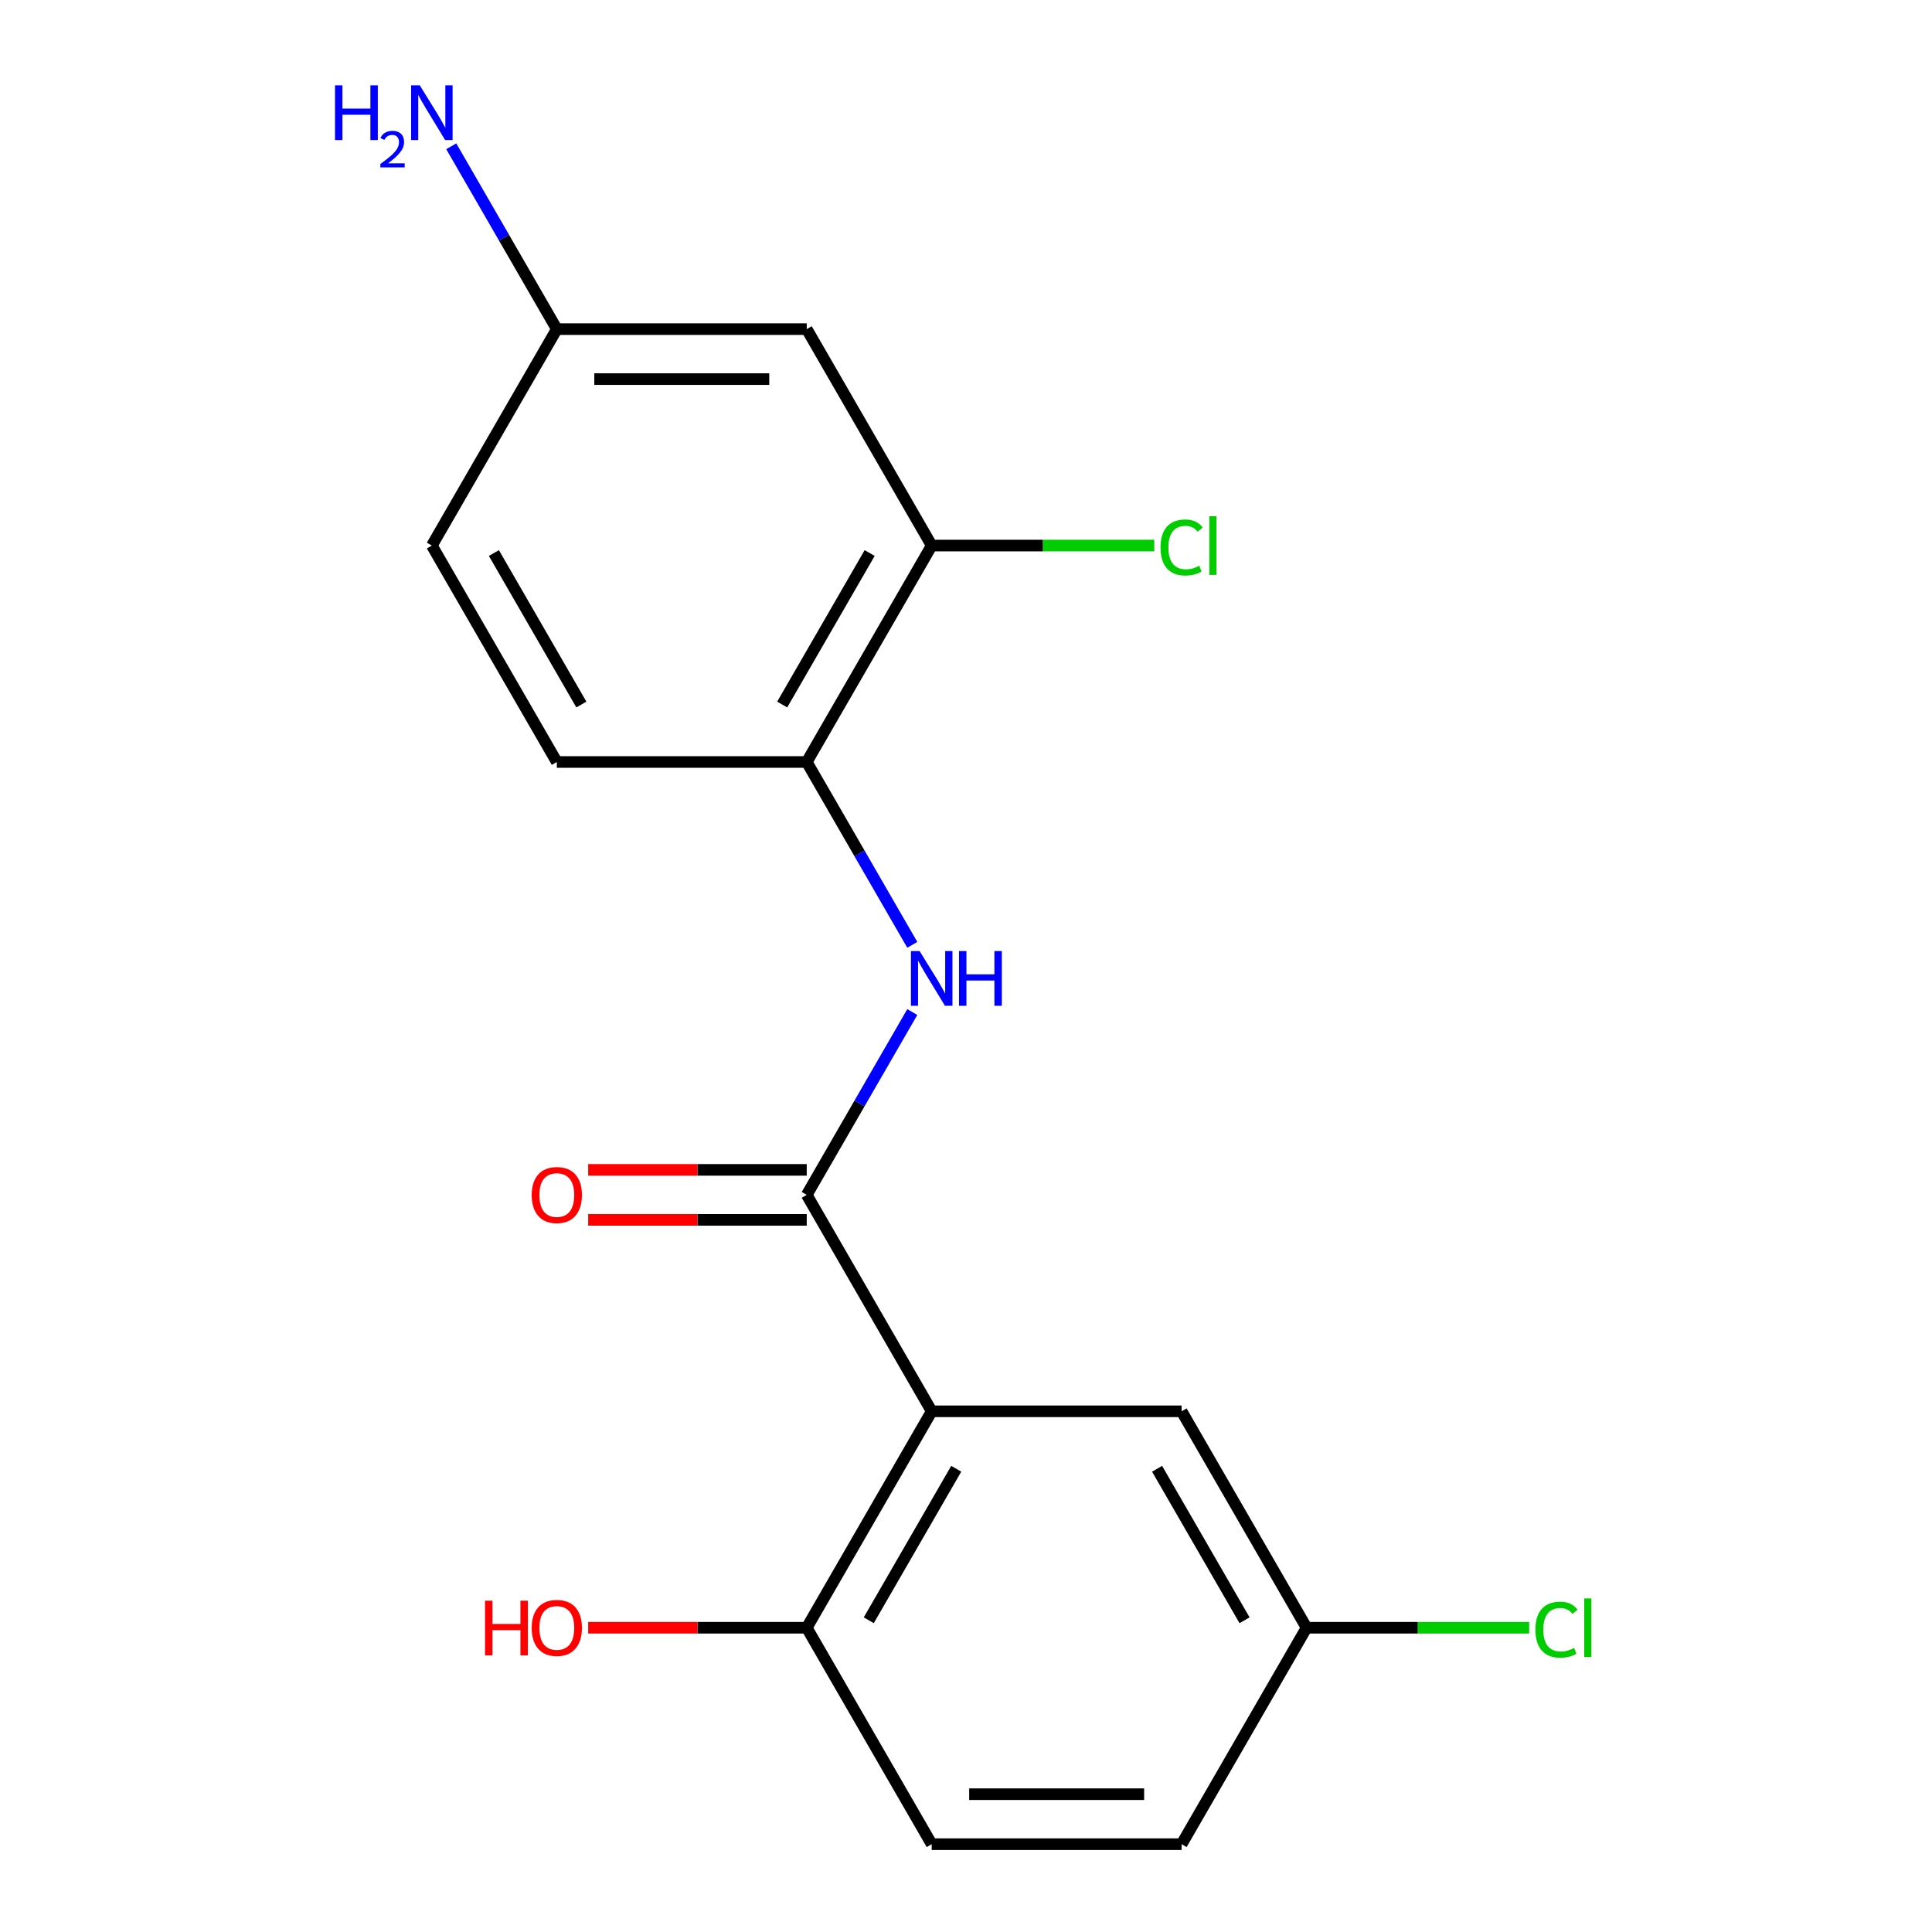 <?xml version='1.0' encoding='iso-8859-1'?>
<svg version='1.1' baseProfile='full'
              xmlns='http://www.w3.org/2000/svg'
                      xmlns:rdkit='http://www.rdkit.org/xml'
                      xmlns:xlink='http://www.w3.org/1999/xlink'
                  xml:space='preserve'
width='1000px' height='1000px' viewBox='0 0 1000 1000'>
<!-- END OF HEADER -->
<rect style='opacity:1.0;fill:#FFFFFF;stroke:none' width='1000' height='1000' x='0' y='0'> </rect>
<path class='bond-0' d='M 482.245,730.49 L 417.566,618.463' style='fill:none;fill-rule:evenodd;stroke:#000000;stroke-width:6px;stroke-linecap:butt;stroke-linejoin:miter;stroke-opacity:1' />
<path class='bond-4' d='M 482.245,730.49 L 417.566,842.518' style='fill:none;fill-rule:evenodd;stroke:#000000;stroke-width:6px;stroke-linecap:butt;stroke-linejoin:miter;stroke-opacity:1' />
<path class='bond-4' d='M 494.949,760.23 L 449.673,838.65' style='fill:none;fill-rule:evenodd;stroke:#000000;stroke-width:6px;stroke-linecap:butt;stroke-linejoin:miter;stroke-opacity:1' />
<path class='bond-6' d='M 482.245,730.49 L 611.603,730.49' style='fill:none;fill-rule:evenodd;stroke:#000000;stroke-width:6px;stroke-linecap:butt;stroke-linejoin:miter;stroke-opacity:1' />
<path class='bond-1' d='M 417.566,618.463 L 444.884,571.146' style='fill:none;fill-rule:evenodd;stroke:#000000;stroke-width:6px;stroke-linecap:butt;stroke-linejoin:miter;stroke-opacity:1' />
<path class='bond-1' d='M 444.884,571.146 L 472.203,523.829' style='fill:none;fill-rule:evenodd;stroke:#0000FF;stroke-width:6px;stroke-linecap:butt;stroke-linejoin:miter;stroke-opacity:1' />
<path class='bond-7' d='M 417.566,605.527 L 361.004,605.527' style='fill:none;fill-rule:evenodd;stroke:#000000;stroke-width:6px;stroke-linecap:butt;stroke-linejoin:miter;stroke-opacity:1' />
<path class='bond-7' d='M 361.004,605.527 L 304.442,605.527' style='fill:none;fill-rule:evenodd;stroke:#FF0000;stroke-width:6px;stroke-linecap:butt;stroke-linejoin:miter;stroke-opacity:1' />
<path class='bond-7' d='M 417.566,631.399 L 361.004,631.399' style='fill:none;fill-rule:evenodd;stroke:#000000;stroke-width:6px;stroke-linecap:butt;stroke-linejoin:miter;stroke-opacity:1' />
<path class='bond-7' d='M 361.004,631.399 L 304.442,631.399' style='fill:none;fill-rule:evenodd;stroke:#FF0000;stroke-width:6px;stroke-linecap:butt;stroke-linejoin:miter;stroke-opacity:1' />
<path class='bond-2' d='M 472.203,489.041 L 444.884,441.724' style='fill:none;fill-rule:evenodd;stroke:#0000FF;stroke-width:6px;stroke-linecap:butt;stroke-linejoin:miter;stroke-opacity:1' />
<path class='bond-2' d='M 444.884,441.724 L 417.566,394.407' style='fill:none;fill-rule:evenodd;stroke:#000000;stroke-width:6px;stroke-linecap:butt;stroke-linejoin:miter;stroke-opacity:1' />
<path class='bond-3' d='M 417.566,394.407 L 482.245,282.38' style='fill:none;fill-rule:evenodd;stroke:#000000;stroke-width:6px;stroke-linecap:butt;stroke-linejoin:miter;stroke-opacity:1' />
<path class='bond-3' d='M 404.862,364.668 L 450.138,286.248' style='fill:none;fill-rule:evenodd;stroke:#000000;stroke-width:6px;stroke-linecap:butt;stroke-linejoin:miter;stroke-opacity:1' />
<path class='bond-8' d='M 417.566,394.407 L 288.208,394.407' style='fill:none;fill-rule:evenodd;stroke:#000000;stroke-width:6px;stroke-linecap:butt;stroke-linejoin:miter;stroke-opacity:1' />
<path class='bond-5' d='M 482.245,282.38 L 417.566,170.352' style='fill:none;fill-rule:evenodd;stroke:#000000;stroke-width:6px;stroke-linecap:butt;stroke-linejoin:miter;stroke-opacity:1' />
<path class='bond-12' d='M 482.245,282.38 L 539.847,282.38' style='fill:none;fill-rule:evenodd;stroke:#000000;stroke-width:6px;stroke-linecap:butt;stroke-linejoin:miter;stroke-opacity:1' />
<path class='bond-12' d='M 539.847,282.38 L 597.45,282.38' style='fill:none;fill-rule:evenodd;stroke:#00CC00;stroke-width:6px;stroke-linecap:butt;stroke-linejoin:miter;stroke-opacity:1' />
<path class='bond-9' d='M 417.566,842.518 L 482.245,954.545' style='fill:none;fill-rule:evenodd;stroke:#000000;stroke-width:6px;stroke-linecap:butt;stroke-linejoin:miter;stroke-opacity:1' />
<path class='bond-16' d='M 417.566,842.518 L 361.004,842.518' style='fill:none;fill-rule:evenodd;stroke:#000000;stroke-width:6px;stroke-linecap:butt;stroke-linejoin:miter;stroke-opacity:1' />
<path class='bond-16' d='M 361.004,842.518 L 304.442,842.518' style='fill:none;fill-rule:evenodd;stroke:#FF0000;stroke-width:6px;stroke-linecap:butt;stroke-linejoin:miter;stroke-opacity:1' />
<path class='bond-19' d='M 417.566,170.352 L 288.208,170.352' style='fill:none;fill-rule:evenodd;stroke:#000000;stroke-width:6px;stroke-linecap:butt;stroke-linejoin:miter;stroke-opacity:1' />
<path class='bond-19' d='M 398.162,196.224 L 307.611,196.224' style='fill:none;fill-rule:evenodd;stroke:#000000;stroke-width:6px;stroke-linecap:butt;stroke-linejoin:miter;stroke-opacity:1' />
<path class='bond-11' d='M 611.603,730.49 L 676.283,842.518' style='fill:none;fill-rule:evenodd;stroke:#000000;stroke-width:6px;stroke-linecap:butt;stroke-linejoin:miter;stroke-opacity:1' />
<path class='bond-11' d='M 598.9,760.23 L 644.175,838.65' style='fill:none;fill-rule:evenodd;stroke:#000000;stroke-width:6px;stroke-linecap:butt;stroke-linejoin:miter;stroke-opacity:1' />
<path class='bond-14' d='M 288.208,394.407 L 223.529,282.38' style='fill:none;fill-rule:evenodd;stroke:#000000;stroke-width:6px;stroke-linecap:butt;stroke-linejoin:miter;stroke-opacity:1' />
<path class='bond-14' d='M 300.911,364.668 L 255.636,286.248' style='fill:none;fill-rule:evenodd;stroke:#000000;stroke-width:6px;stroke-linecap:butt;stroke-linejoin:miter;stroke-opacity:1' />
<path class='bond-18' d='M 482.245,954.545 L 611.603,954.545' style='fill:none;fill-rule:evenodd;stroke:#000000;stroke-width:6px;stroke-linecap:butt;stroke-linejoin:miter;stroke-opacity:1' />
<path class='bond-18' d='M 501.649,928.674 L 592.2,928.674' style='fill:none;fill-rule:evenodd;stroke:#000000;stroke-width:6px;stroke-linecap:butt;stroke-linejoin:miter;stroke-opacity:1' />
<path class='bond-10' d='M 288.208,170.352 L 223.529,282.38' style='fill:none;fill-rule:evenodd;stroke:#000000;stroke-width:6px;stroke-linecap:butt;stroke-linejoin:miter;stroke-opacity:1' />
<path class='bond-13' d='M 288.208,170.352 L 260.889,123.036' style='fill:none;fill-rule:evenodd;stroke:#000000;stroke-width:6px;stroke-linecap:butt;stroke-linejoin:miter;stroke-opacity:1' />
<path class='bond-13' d='M 260.889,123.036 L 233.571,75.719' style='fill:none;fill-rule:evenodd;stroke:#0000FF;stroke-width:6px;stroke-linecap:butt;stroke-linejoin:miter;stroke-opacity:1' />
<path class='bond-15' d='M 676.283,842.518 L 611.603,954.545' style='fill:none;fill-rule:evenodd;stroke:#000000;stroke-width:6px;stroke-linecap:butt;stroke-linejoin:miter;stroke-opacity:1' />
<path class='bond-17' d='M 676.283,842.518 L 733.885,842.518' style='fill:none;fill-rule:evenodd;stroke:#000000;stroke-width:6px;stroke-linecap:butt;stroke-linejoin:miter;stroke-opacity:1' />
<path class='bond-17' d='M 733.885,842.518 L 791.487,842.518' style='fill:none;fill-rule:evenodd;stroke:#00CC00;stroke-width:6px;stroke-linecap:butt;stroke-linejoin:miter;stroke-opacity:1' />
<path  class='atom-2' d='M 475.985 492.275
L 485.265 507.275
Q 486.185 508.755, 487.665 511.435
Q 489.145 514.115, 489.225 514.275
L 489.225 492.275
L 492.985 492.275
L 492.985 520.595
L 489.105 520.595
L 479.145 504.195
Q 477.985 502.275, 476.745 500.075
Q 475.545 497.875, 475.185 497.195
L 475.185 520.595
L 471.505 520.595
L 471.505 492.275
L 475.985 492.275
' fill='#0000FF'/>
<path  class='atom-2' d='M 496.385 492.275
L 500.225 492.275
L 500.225 504.315
L 514.705 504.315
L 514.705 492.275
L 518.545 492.275
L 518.545 520.595
L 514.705 520.595
L 514.705 507.515
L 500.225 507.515
L 500.225 520.595
L 496.385 520.595
L 496.385 492.275
' fill='#0000FF'/>
<path  class='atom-8' d='M 275.208 618.543
Q 275.208 611.743, 278.568 607.943
Q 281.928 604.143, 288.208 604.143
Q 294.488 604.143, 297.848 607.943
Q 301.208 611.743, 301.208 618.543
Q 301.208 625.423, 297.808 629.343
Q 294.408 633.223, 288.208 633.223
Q 281.968 633.223, 278.568 629.343
Q 275.208 625.463, 275.208 618.543
M 288.208 630.023
Q 292.528 630.023, 294.848 627.143
Q 297.208 624.223, 297.208 618.543
Q 297.208 612.983, 294.848 610.183
Q 292.528 607.343, 288.208 607.343
Q 283.888 607.343, 281.528 610.143
Q 279.208 612.943, 279.208 618.543
Q 279.208 624.263, 281.528 627.143
Q 283.888 630.023, 288.208 630.023
' fill='#FF0000'/>
<path  class='atom-13' d='M 600.683 283.36
Q 600.683 276.32, 603.963 272.64
Q 607.283 268.92, 613.563 268.92
Q 619.403 268.92, 622.523 273.04
L 619.883 275.2
Q 617.603 272.2, 613.563 272.2
Q 609.283 272.2, 607.003 275.08
Q 604.763 277.92, 604.763 283.36
Q 604.763 288.96, 607.083 291.84
Q 609.443 294.72, 614.003 294.72
Q 617.123 294.72, 620.763 292.84
L 621.883 295.84
Q 620.403 296.8, 618.163 297.36
Q 615.923 297.92, 613.443 297.92
Q 607.283 297.92, 603.963 294.16
Q 600.683 290.4, 600.683 283.36
' fill='#00CC00'/>
<path  class='atom-13' d='M 625.963 267.2
L 629.643 267.2
L 629.643 297.56
L 625.963 297.56
L 625.963 267.2
' fill='#00CC00'/>
<path  class='atom-14' d='M 173.396 44.165
L 177.236 44.165
L 177.236 56.205
L 191.716 56.205
L 191.716 44.165
L 195.556 44.165
L 195.556 72.485
L 191.716 72.485
L 191.716 59.405
L 177.236 59.405
L 177.236 72.485
L 173.396 72.485
L 173.396 44.165
' fill='#0000FF'/>
<path  class='atom-14' d='M 196.929 71.491
Q 197.615 69.722, 199.252 68.746
Q 200.889 67.742, 203.159 67.742
Q 205.984 67.742, 207.568 69.273
Q 209.152 70.805, 209.152 73.524
Q 209.152 76.296, 207.093 78.883
Q 205.06 81.47, 200.836 84.533
L 209.469 84.533
L 209.469 86.645
L 196.876 86.645
L 196.876 84.876
Q 200.361 82.394, 202.42 80.546
Q 204.505 78.698, 205.509 77.035
Q 206.512 75.372, 206.512 73.656
Q 206.512 71.861, 205.614 70.858
Q 204.717 69.854, 203.159 69.854
Q 201.654 69.854, 200.651 70.462
Q 199.648 71.069, 198.935 72.415
L 196.929 71.491
' fill='#0000FF'/>
<path  class='atom-14' d='M 217.269 44.165
L 226.549 59.165
Q 227.469 60.645, 228.949 63.325
Q 230.429 66.005, 230.509 66.165
L 230.509 44.165
L 234.269 44.165
L 234.269 72.485
L 230.389 72.485
L 220.429 56.085
Q 219.269 54.165, 218.029 51.965
Q 216.829 49.765, 216.469 49.085
L 216.469 72.485
L 212.789 72.485
L 212.789 44.165
L 217.269 44.165
' fill='#0000FF'/>
<path  class='atom-17' d='M 251.048 828.518
L 254.888 828.518
L 254.888 840.558
L 269.368 840.558
L 269.368 828.518
L 273.208 828.518
L 273.208 856.838
L 269.368 856.838
L 269.368 843.758
L 254.888 843.758
L 254.888 856.838
L 251.048 856.838
L 251.048 828.518
' fill='#FF0000'/>
<path  class='atom-17' d='M 275.208 842.598
Q 275.208 835.798, 278.568 831.998
Q 281.928 828.198, 288.208 828.198
Q 294.488 828.198, 297.848 831.998
Q 301.208 835.798, 301.208 842.598
Q 301.208 849.478, 297.808 853.398
Q 294.408 857.278, 288.208 857.278
Q 281.968 857.278, 278.568 853.398
Q 275.208 849.518, 275.208 842.598
M 288.208 854.078
Q 292.528 854.078, 294.848 851.198
Q 297.208 848.278, 297.208 842.598
Q 297.208 837.038, 294.848 834.238
Q 292.528 831.398, 288.208 831.398
Q 283.888 831.398, 281.528 834.198
Q 279.208 836.998, 279.208 842.598
Q 279.208 848.318, 281.528 851.198
Q 283.888 854.078, 288.208 854.078
' fill='#FF0000'/>
<path  class='atom-18' d='M 794.721 843.498
Q 794.721 836.458, 798.001 832.778
Q 801.321 829.058, 807.601 829.058
Q 813.441 829.058, 816.561 833.178
L 813.921 835.338
Q 811.641 832.338, 807.601 832.338
Q 803.321 832.338, 801.041 835.218
Q 798.801 838.058, 798.801 843.498
Q 798.801 849.098, 801.121 851.978
Q 803.481 854.858, 808.041 854.858
Q 811.161 854.858, 814.801 852.978
L 815.921 855.978
Q 814.441 856.938, 812.201 857.498
Q 809.961 858.058, 807.481 858.058
Q 801.321 858.058, 798.001 854.298
Q 794.721 850.538, 794.721 843.498
' fill='#00CC00'/>
<path  class='atom-18' d='M 820.001 827.338
L 823.681 827.338
L 823.681 857.698
L 820.001 857.698
L 820.001 827.338
' fill='#00CC00'/>
</svg>
